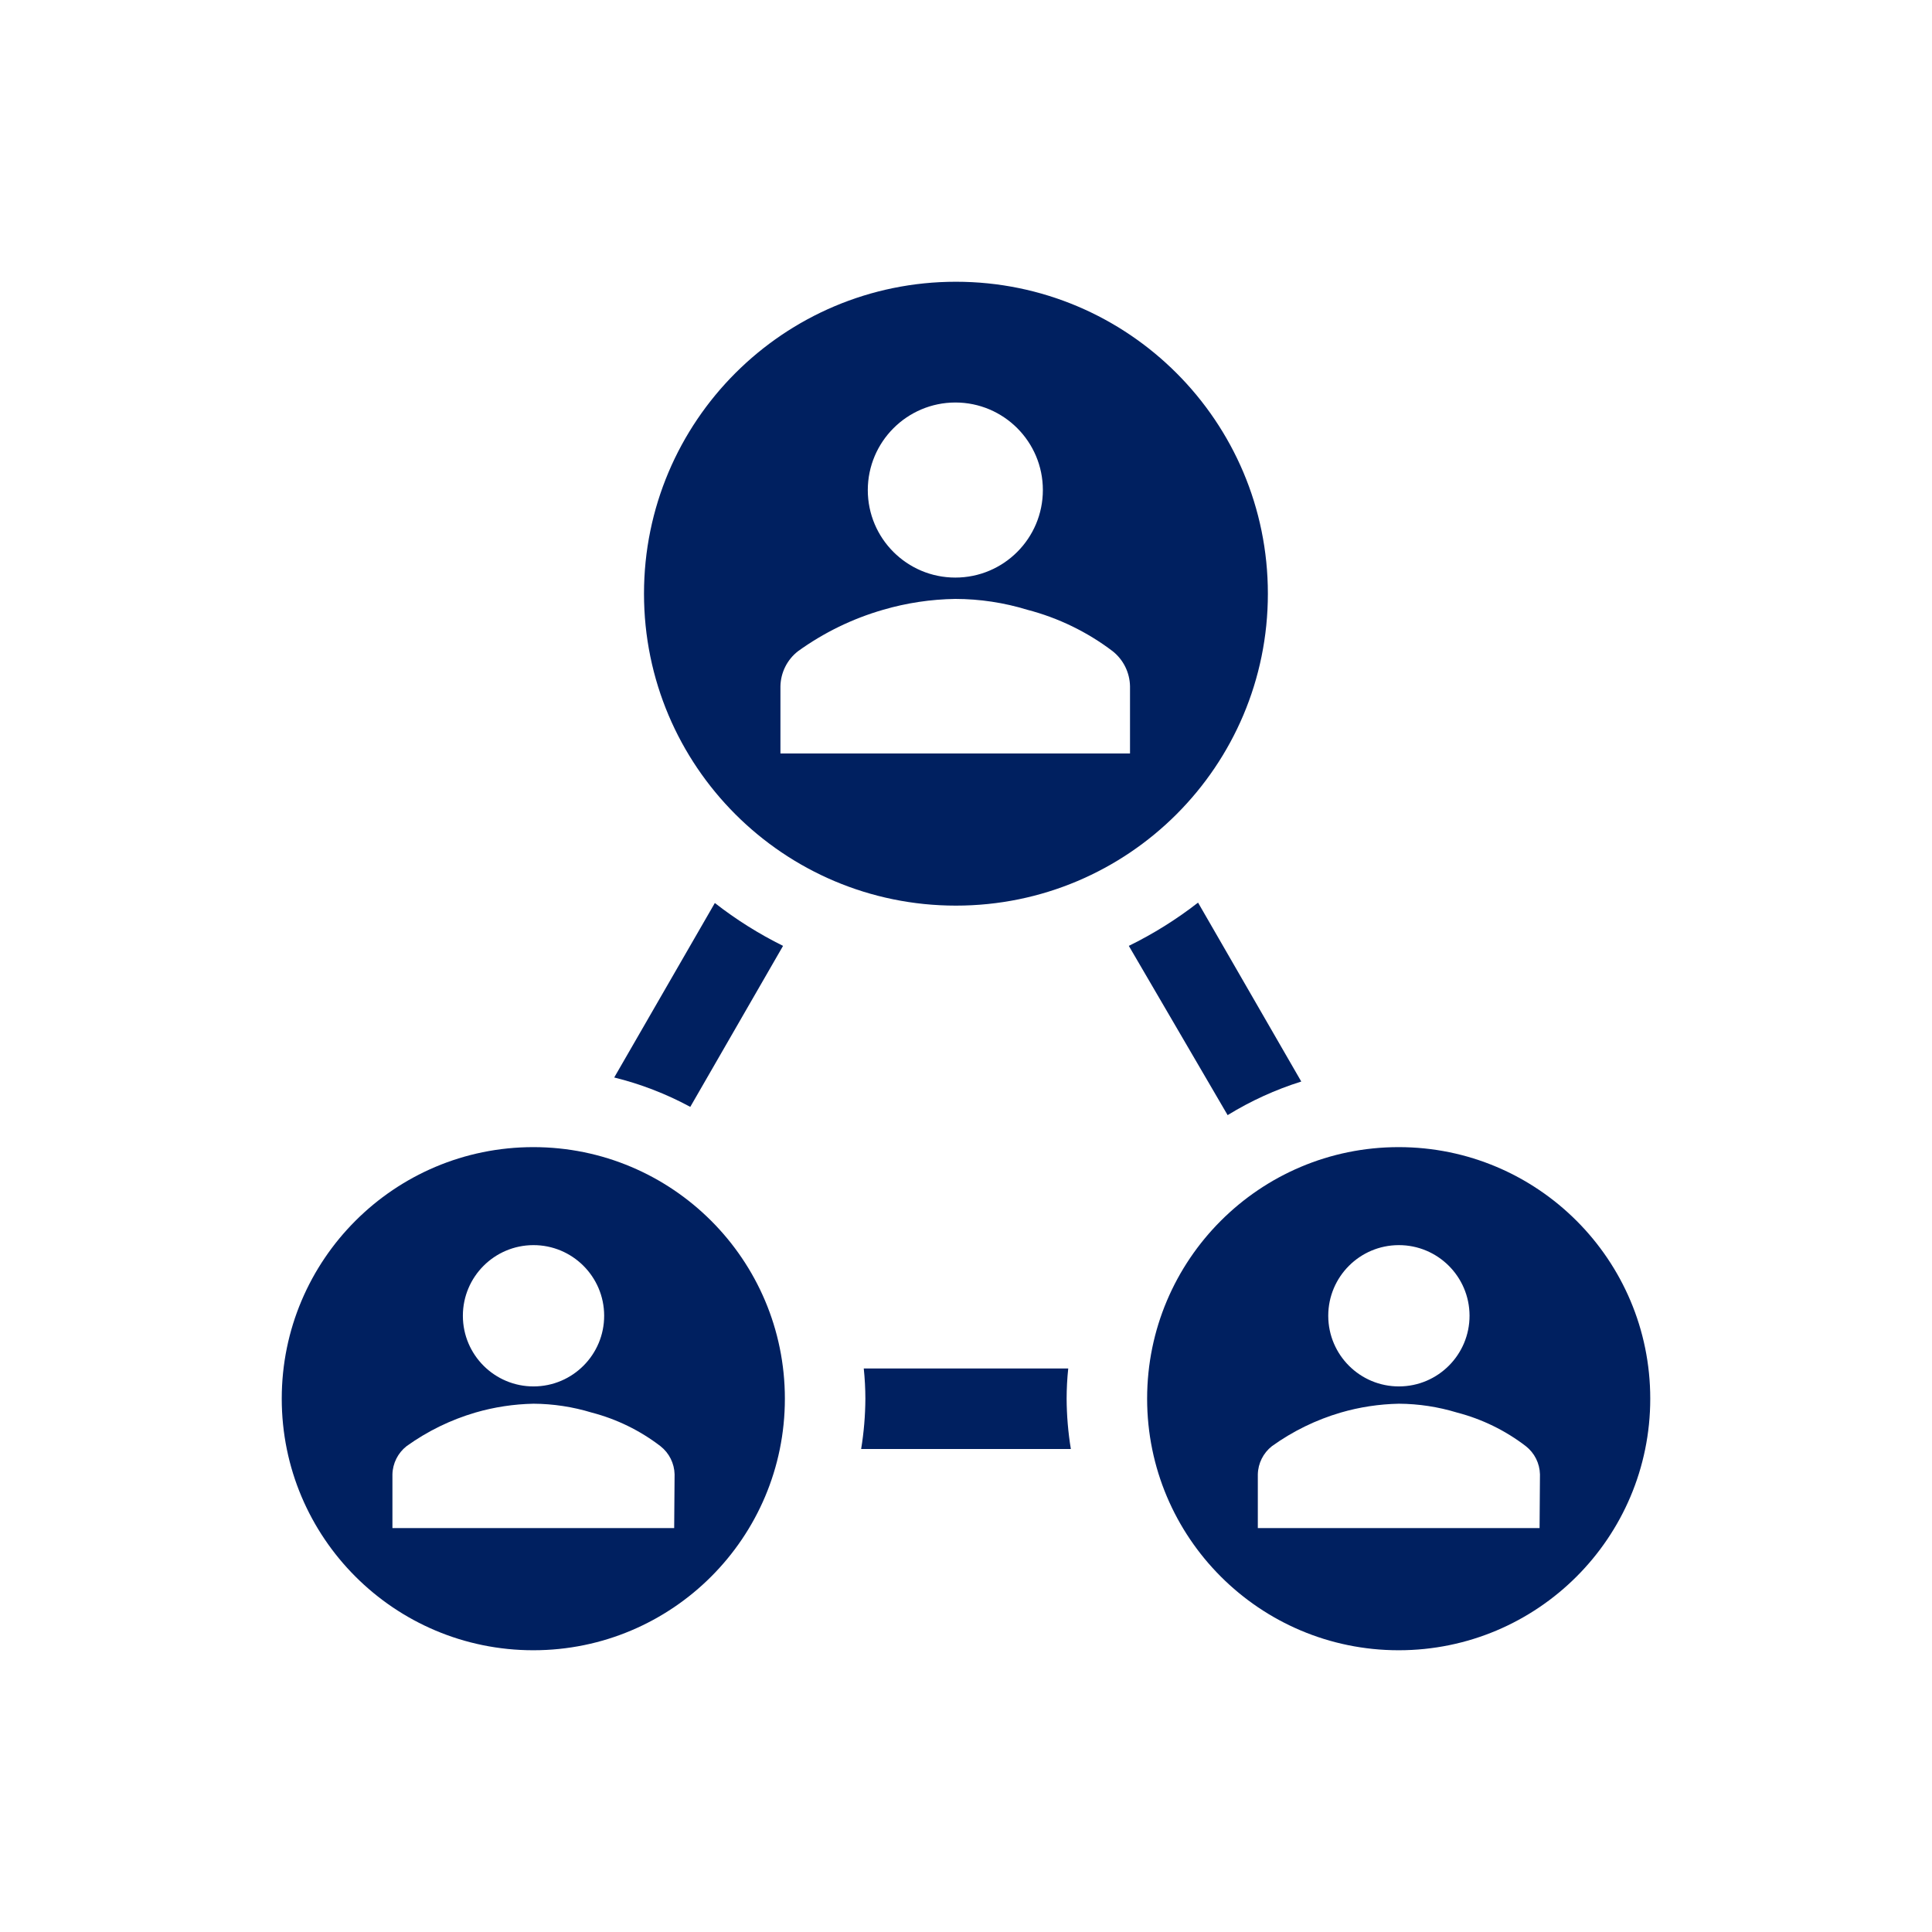 <svg width="84" height="84" xmlns="http://www.w3.org/2000/svg" xmlns:xlink="http://www.w3.org/1999/xlink" xml:space="preserve" overflow="hidden"><g transform="translate(-96 -570)"><path d="M126.012 618.125 130.046 611.125C128.997 610.606 128.003 609.981 127.08 609.261L122.705 616.847C123.857 617.131 124.969 617.561 126.012 618.125Z" fill="#002060"/><path d="M142.559 633C142.44 632.277 142.379 631.545 142.375 630.812 142.376 630.374 142.399 629.936 142.445 629.5L133.555 629.5C133.601 629.936 133.624 630.374 133.625 630.812 133.621 631.545 133.56 632.277 133.441 633Z" fill="#002060"/><path d="M149.375 618.484C150.378 617.867 151.454 617.376 152.577 617.023L148.089 609.244C147.153 609.973 146.144 610.603 145.079 611.125Z" fill="#002060"/><path d="M119.188 619.875C113.147 619.875 108.25 624.772 108.25 630.812 108.25 636.853 113.147 641.75 119.188 641.75 125.228 641.75 130.125 636.853 130.125 630.812 130.125 624.772 125.228 619.875 119.188 619.875ZM119.188 624.136C120.884 624.131 122.263 625.503 122.268 627.199 122.272 628.895 120.901 630.274 119.205 630.279 117.509 630.284 116.13 628.912 116.125 627.216 116.125 627.21 116.125 627.205 116.125 627.199 116.13 625.509 117.498 624.141 119.188 624.136ZM125.312 636.439 113.062 636.439 113.062 634.102C113.074 633.623 113.299 633.174 113.675 632.878 114.583 632.225 115.595 631.731 116.668 631.416 117.49 631.177 118.34 631.048 119.196 631.031 120.053 631.036 120.905 631.166 121.725 631.416 122.81 631.698 123.828 632.195 124.717 632.878 125.094 633.174 125.318 633.623 125.33 634.102Z" fill="#002060"/><path d="M151.125 595.812C151.125 588.322 145.053 582.25 137.562 582.25 130.072 582.25 124 588.322 124 595.812 124 603.303 130.072 609.375 137.562 609.375 145.053 609.375 151.125 603.303 151.125 595.812ZM137.536 587.5C139.638 587.5 141.342 589.204 141.342 591.306 141.342 593.408 139.638 595.112 137.536 595.112 135.434 595.112 133.73 593.408 133.73 591.306 133.735 589.206 135.436 587.505 137.536 587.5ZM145.131 602.76 129.932 602.76 129.932 599.838C129.944 599.241 130.223 598.682 130.694 598.315 131.815 597.506 133.067 596.896 134.395 596.513 135.416 596.214 136.473 596.056 137.536 596.04 138.598 596.042 139.654 596.201 140.669 596.513 142.012 596.862 143.273 597.475 144.379 598.315 144.844 598.685 145.12 599.243 145.131 599.838Z" fill="#002060"/><path d="M156.812 619.875C150.772 619.875 145.875 624.772 145.875 630.812 145.875 636.853 150.772 641.75 156.812 641.75 162.853 641.75 167.75 636.853 167.75 630.812 167.75 624.772 162.853 619.875 156.812 619.875ZM156.812 624.136C158.509 624.131 159.888 625.503 159.893 627.199 159.897 628.895 158.526 630.274 156.83 630.279 155.134 630.284 153.755 628.912 153.75 627.216 153.75 627.21 153.75 627.205 153.75 627.199 153.755 625.509 155.123 624.141 156.812 624.136ZM162.938 636.439 150.688 636.439 150.688 634.102C150.699 633.623 150.924 633.174 151.3 632.878 152.208 632.225 153.22 631.731 154.293 631.416 155.115 631.177 155.965 631.048 156.821 631.031 157.678 631.036 158.53 631.166 159.35 631.416 160.435 631.698 161.453 632.195 162.342 632.878 162.719 633.174 162.943 633.623 162.955 634.102Z" fill="#002060"/></g></svg>